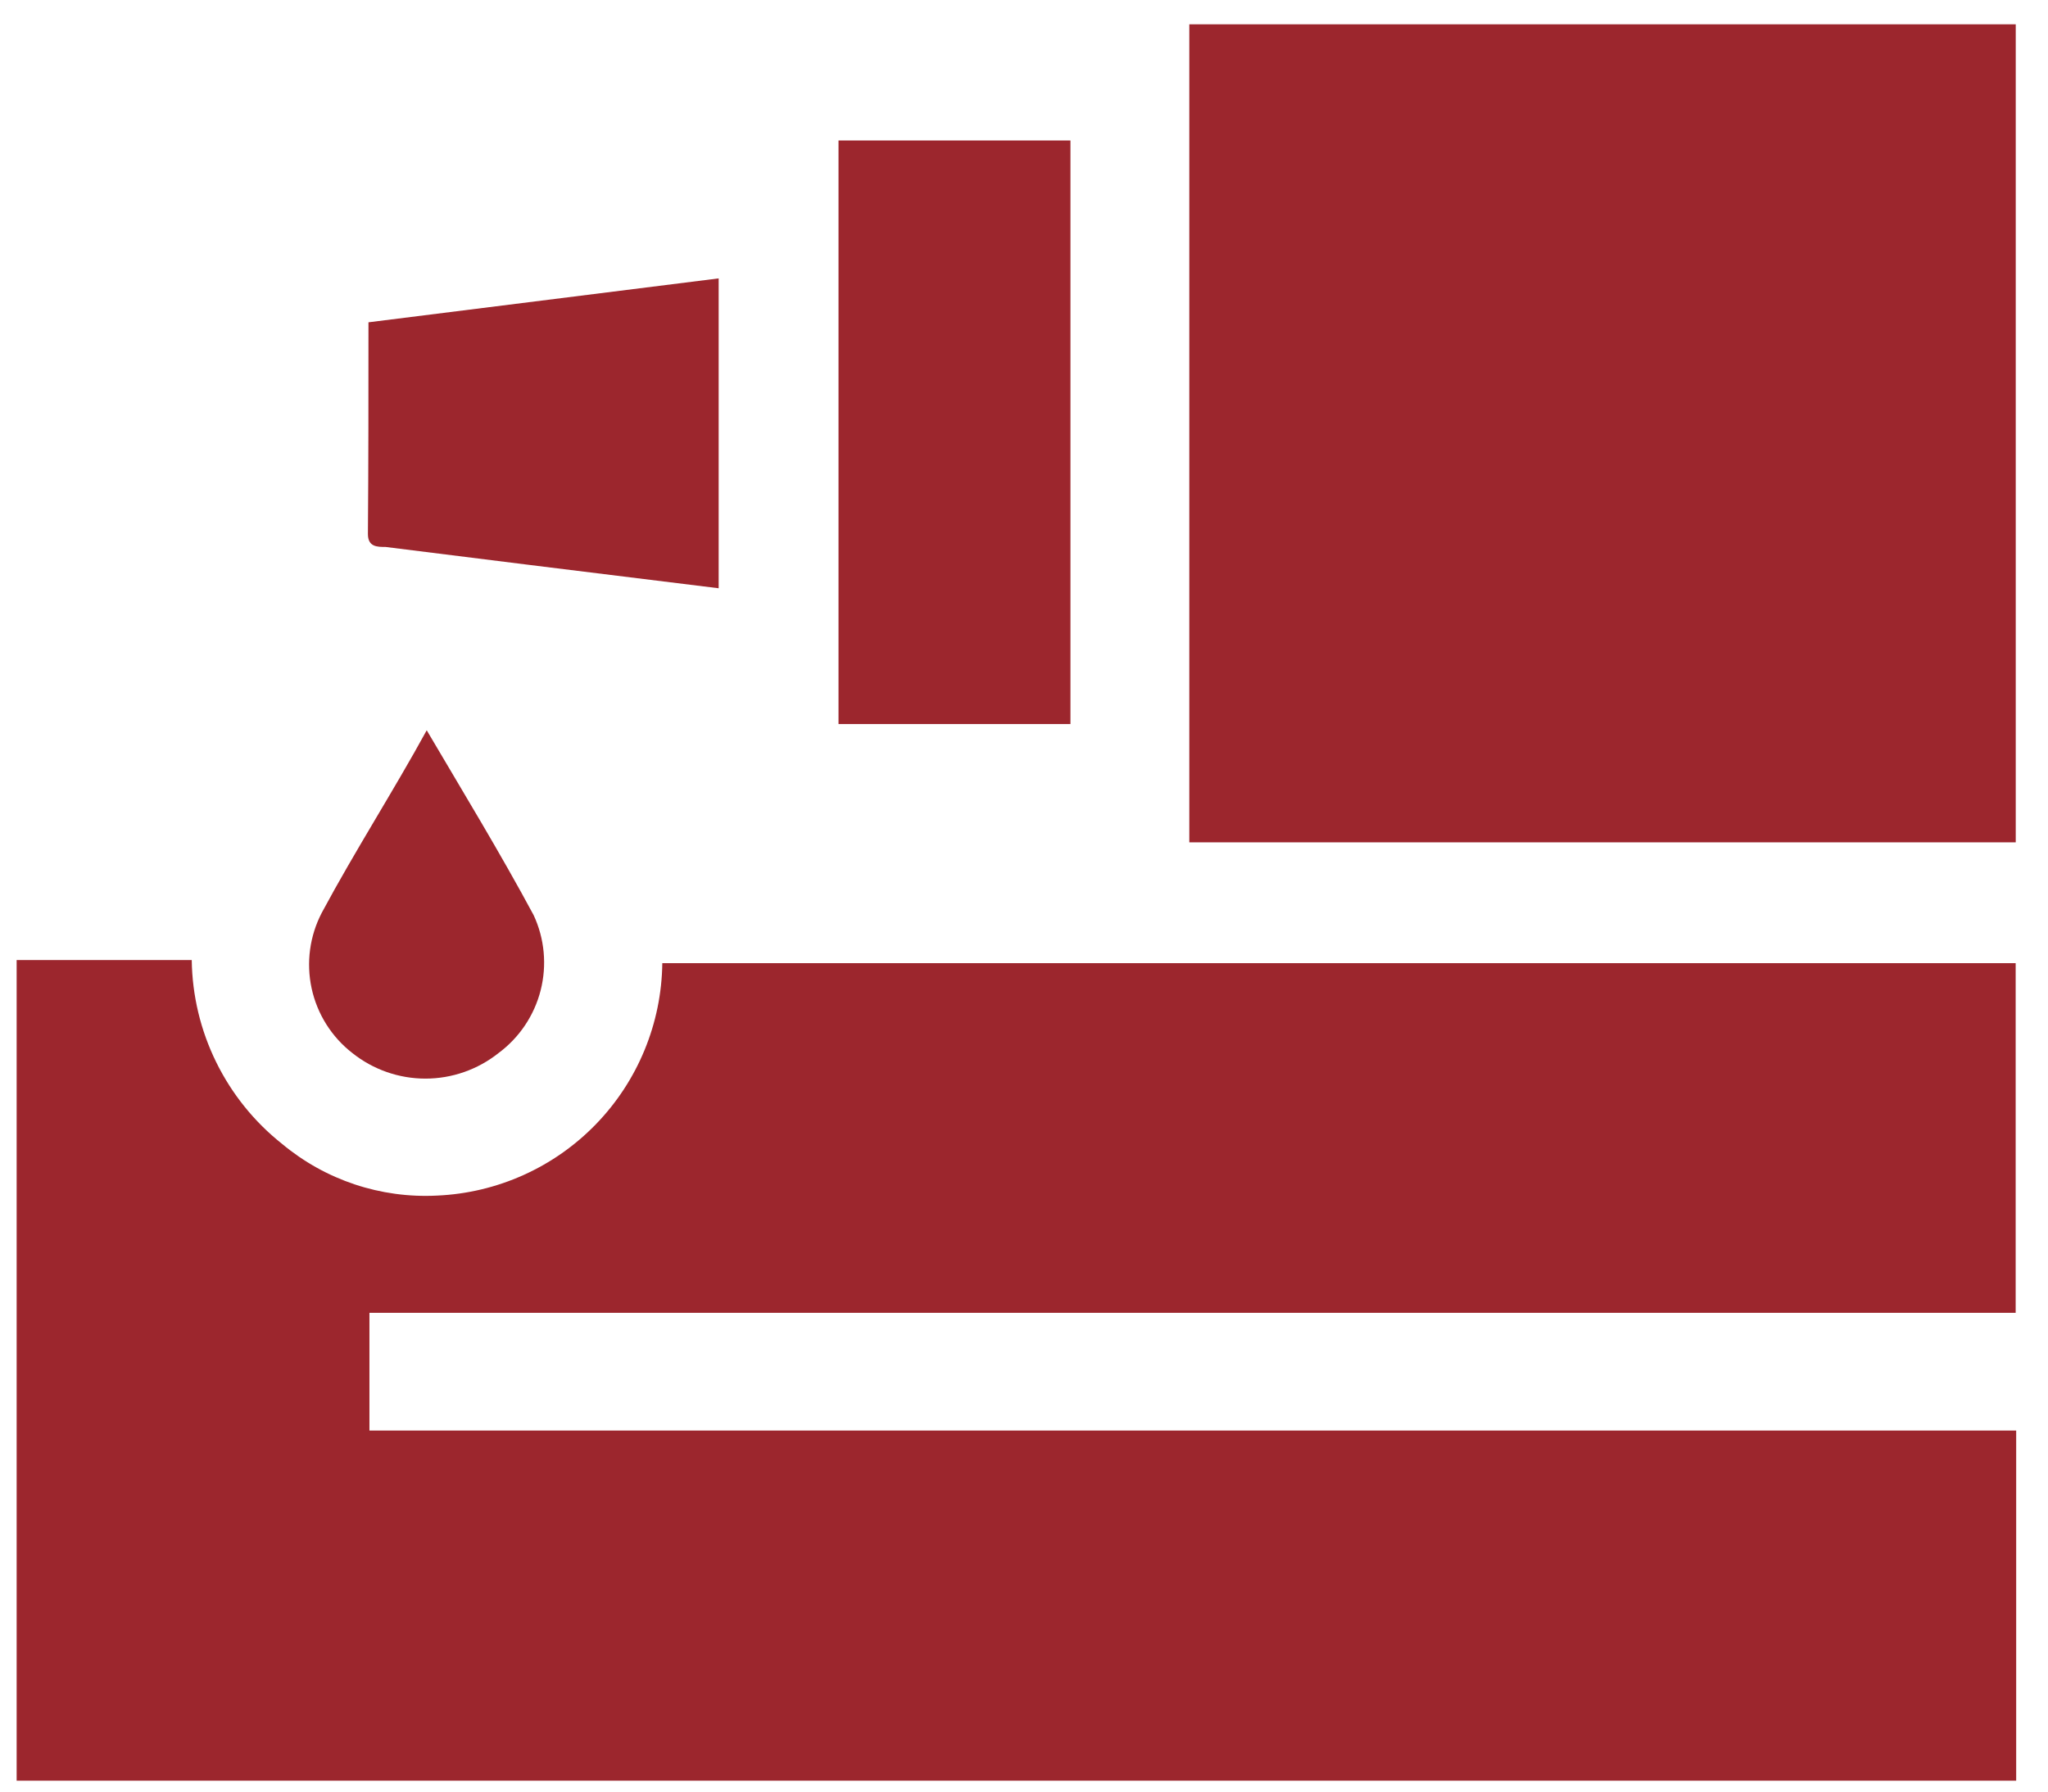 <svg width="56" height="49" viewBox="0 0 56 49" fill="none" xmlns="http://www.w3.org/2000/svg">
<path d="M0.455 26.258H5.243C5.256 27.227 5.484 28.181 5.912 29.051C6.34 29.921 6.955 30.685 7.715 31.287C8.899 32.275 10.412 32.779 11.952 32.699C13.597 32.627 15.151 31.928 16.296 30.746C17.441 29.564 18.09 27.989 18.11 26.343H55.116V35.905H10.102V39.126H55.13V48.702H0.455V26.258Z" fill="#9C262D"/>
<path d="M55.118 23.038H32.52V0.665H55.118V23.038Z" fill="#9C262D"/>
<path d="M22.928 3.842H29.27V19.803H22.928V3.842Z" fill="#9C262D"/>
<path d="M10.075 8.815L19.651 7.614V16.089L14.496 15.453L10.541 14.959C10.315 14.959 10.06 14.959 10.06 14.606C10.075 12.685 10.075 10.778 10.075 8.815Z" fill="#9C262D"/>
<path d="M11.668 19.973C12.657 21.654 13.674 23.321 14.592 25.03C14.891 25.673 14.958 26.399 14.783 27.086C14.608 27.773 14.201 28.379 13.632 28.801C13.064 29.253 12.359 29.5 11.633 29.5C10.907 29.5 10.202 29.253 9.635 28.801C9.067 28.36 8.673 27.733 8.521 27.031C8.369 26.329 8.468 25.596 8.801 24.959C9.719 23.25 10.764 21.626 11.668 19.973Z" fill="#9C262D"/>
</svg>
